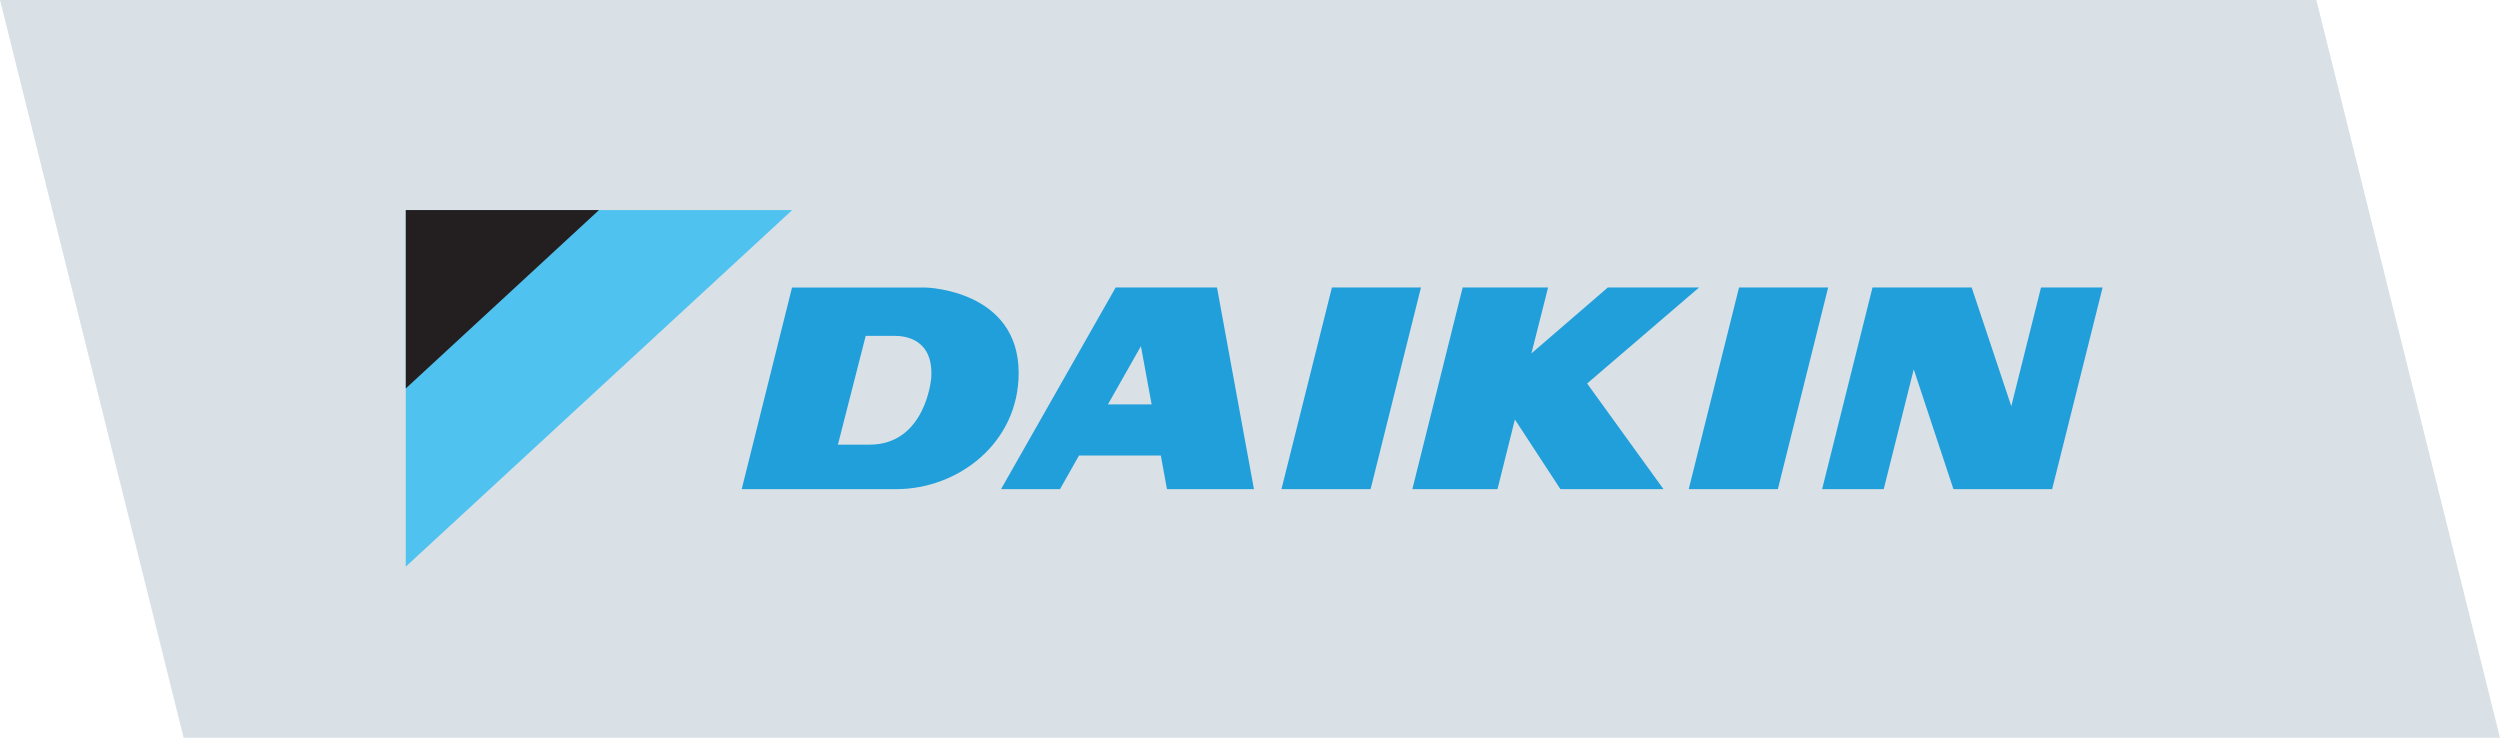 <?xml version="1.0" encoding="UTF-8"?><svg id="uuid-c9b51161-b38f-4581-a45e-4df796737f6c" xmlns="http://www.w3.org/2000/svg" viewBox="0 0 338.85 100"><polygon points="313.96 0 0 0 24.89 100 338.85 100 313.96 0" style="fill:#d9e1e6;"/><g id="uuid-f9bb8a7b-3a53-4597-b118-526cc6debea5"><g id="uuid-6f4c0e7d-0dbf-4645-8157-1cc2a1e18685"><path id="uuid-f260669c-fce2-44c9-bcc5-3234998b2bbb" d="M107.38,28.47h-52.38v48.33l52.38-48.33" style="fill:#50c2ef;"/></g><g id="uuid-2b21fcf6-8108-44f0-93de-9420efb109f3"><path id="uuid-a6f5f9a3-8acb-457a-ba05-37bafef322aa" d="M81.19,28.47h-26.19v24.18l26.19-24.18" style="fill:#231f20;"/></g><g id="uuid-69133f64-b37b-4ffa-8312-6a5ab5987338"><path id="uuid-7a2cd90a-c4d0-4f8c-9674-7ba9be50b703" d="M180.53,38.96l-6.84,27.34h12.08l6.83-27.34h-12.08" style="fill:#219fda;"/></g><g id="uuid-8b4b98c2-863b-4cda-94e4-e78c0c0cd995"><path id="uuid-c0999591-c349-4d8e-b01e-0dd167e39da0" d="M152.94,54.81h-2.77l4.47-7.89,1.45,7.89h-3.15ZM151.22,38.96l-15.54,27.34h7.99l2.58-4.56h11.09l.83,4.56h11.79l-5.01-27.34h-13.73" style="fill:#219fda;"/></g><g id="uuid-f82a7b62-16c4-4192-a2a8-eada54472343"><path id="uuid-38998860-c901-42d9-9196-7cf94ddcf9be" d="M235.71,38.96l-6.82,27.34h12.08l6.82-27.34h-12.08" style="fill:#219fda;"/></g><g id="uuid-8c65082d-ee5a-4994-833d-ba01532a84df"><path id="uuid-9d89b8f2-0567-42c8-9476-ca93f069d8b5" d="M230.31,38.96h-12.38l-10.36,8.94,2.26-8.94h-11.58l-6.82,27.34h11.54l2.36-9.44,6.17,9.44h13.97l-10.35-14.32,15.18-13.02" style="fill:#219fda;"/></g><g id="uuid-4f89f066-215e-4ee9-81ad-4f816a3b4a8b"><path id="uuid-9a09ddf4-d327-4469-976e-4920e3a7cbea" d="M126.2,51.39s-.78,8.88-8.35,8.88h-4.28l3.77-14.75h3.89c1.39,0,5.41.37,4.98,5.87ZM125.59,38.97h-3.12s-15.12,0-15.12,0l-6.82,27.33h20.95c8.36,0,16.59-6.22,16.59-15.75,0-11.22-12.48-11.57-12.48-11.57" style="fill:#219fda;"/></g><g id="uuid-2814b270-2f53-42e0-bfcd-81a75b1c9a90"><path id="uuid-2b2d339d-6c7d-4b10-95f2-9510f1b64d9e" d="M276.64,38.96l-4.03,16.1-5.37-16.1h-13.44l-6.83,27.34h8.35l4.07-16.24,5.38,16.24h13.38l6.84-27.34h-8.36" style="fill:#219fda;"/></g></g></svg>